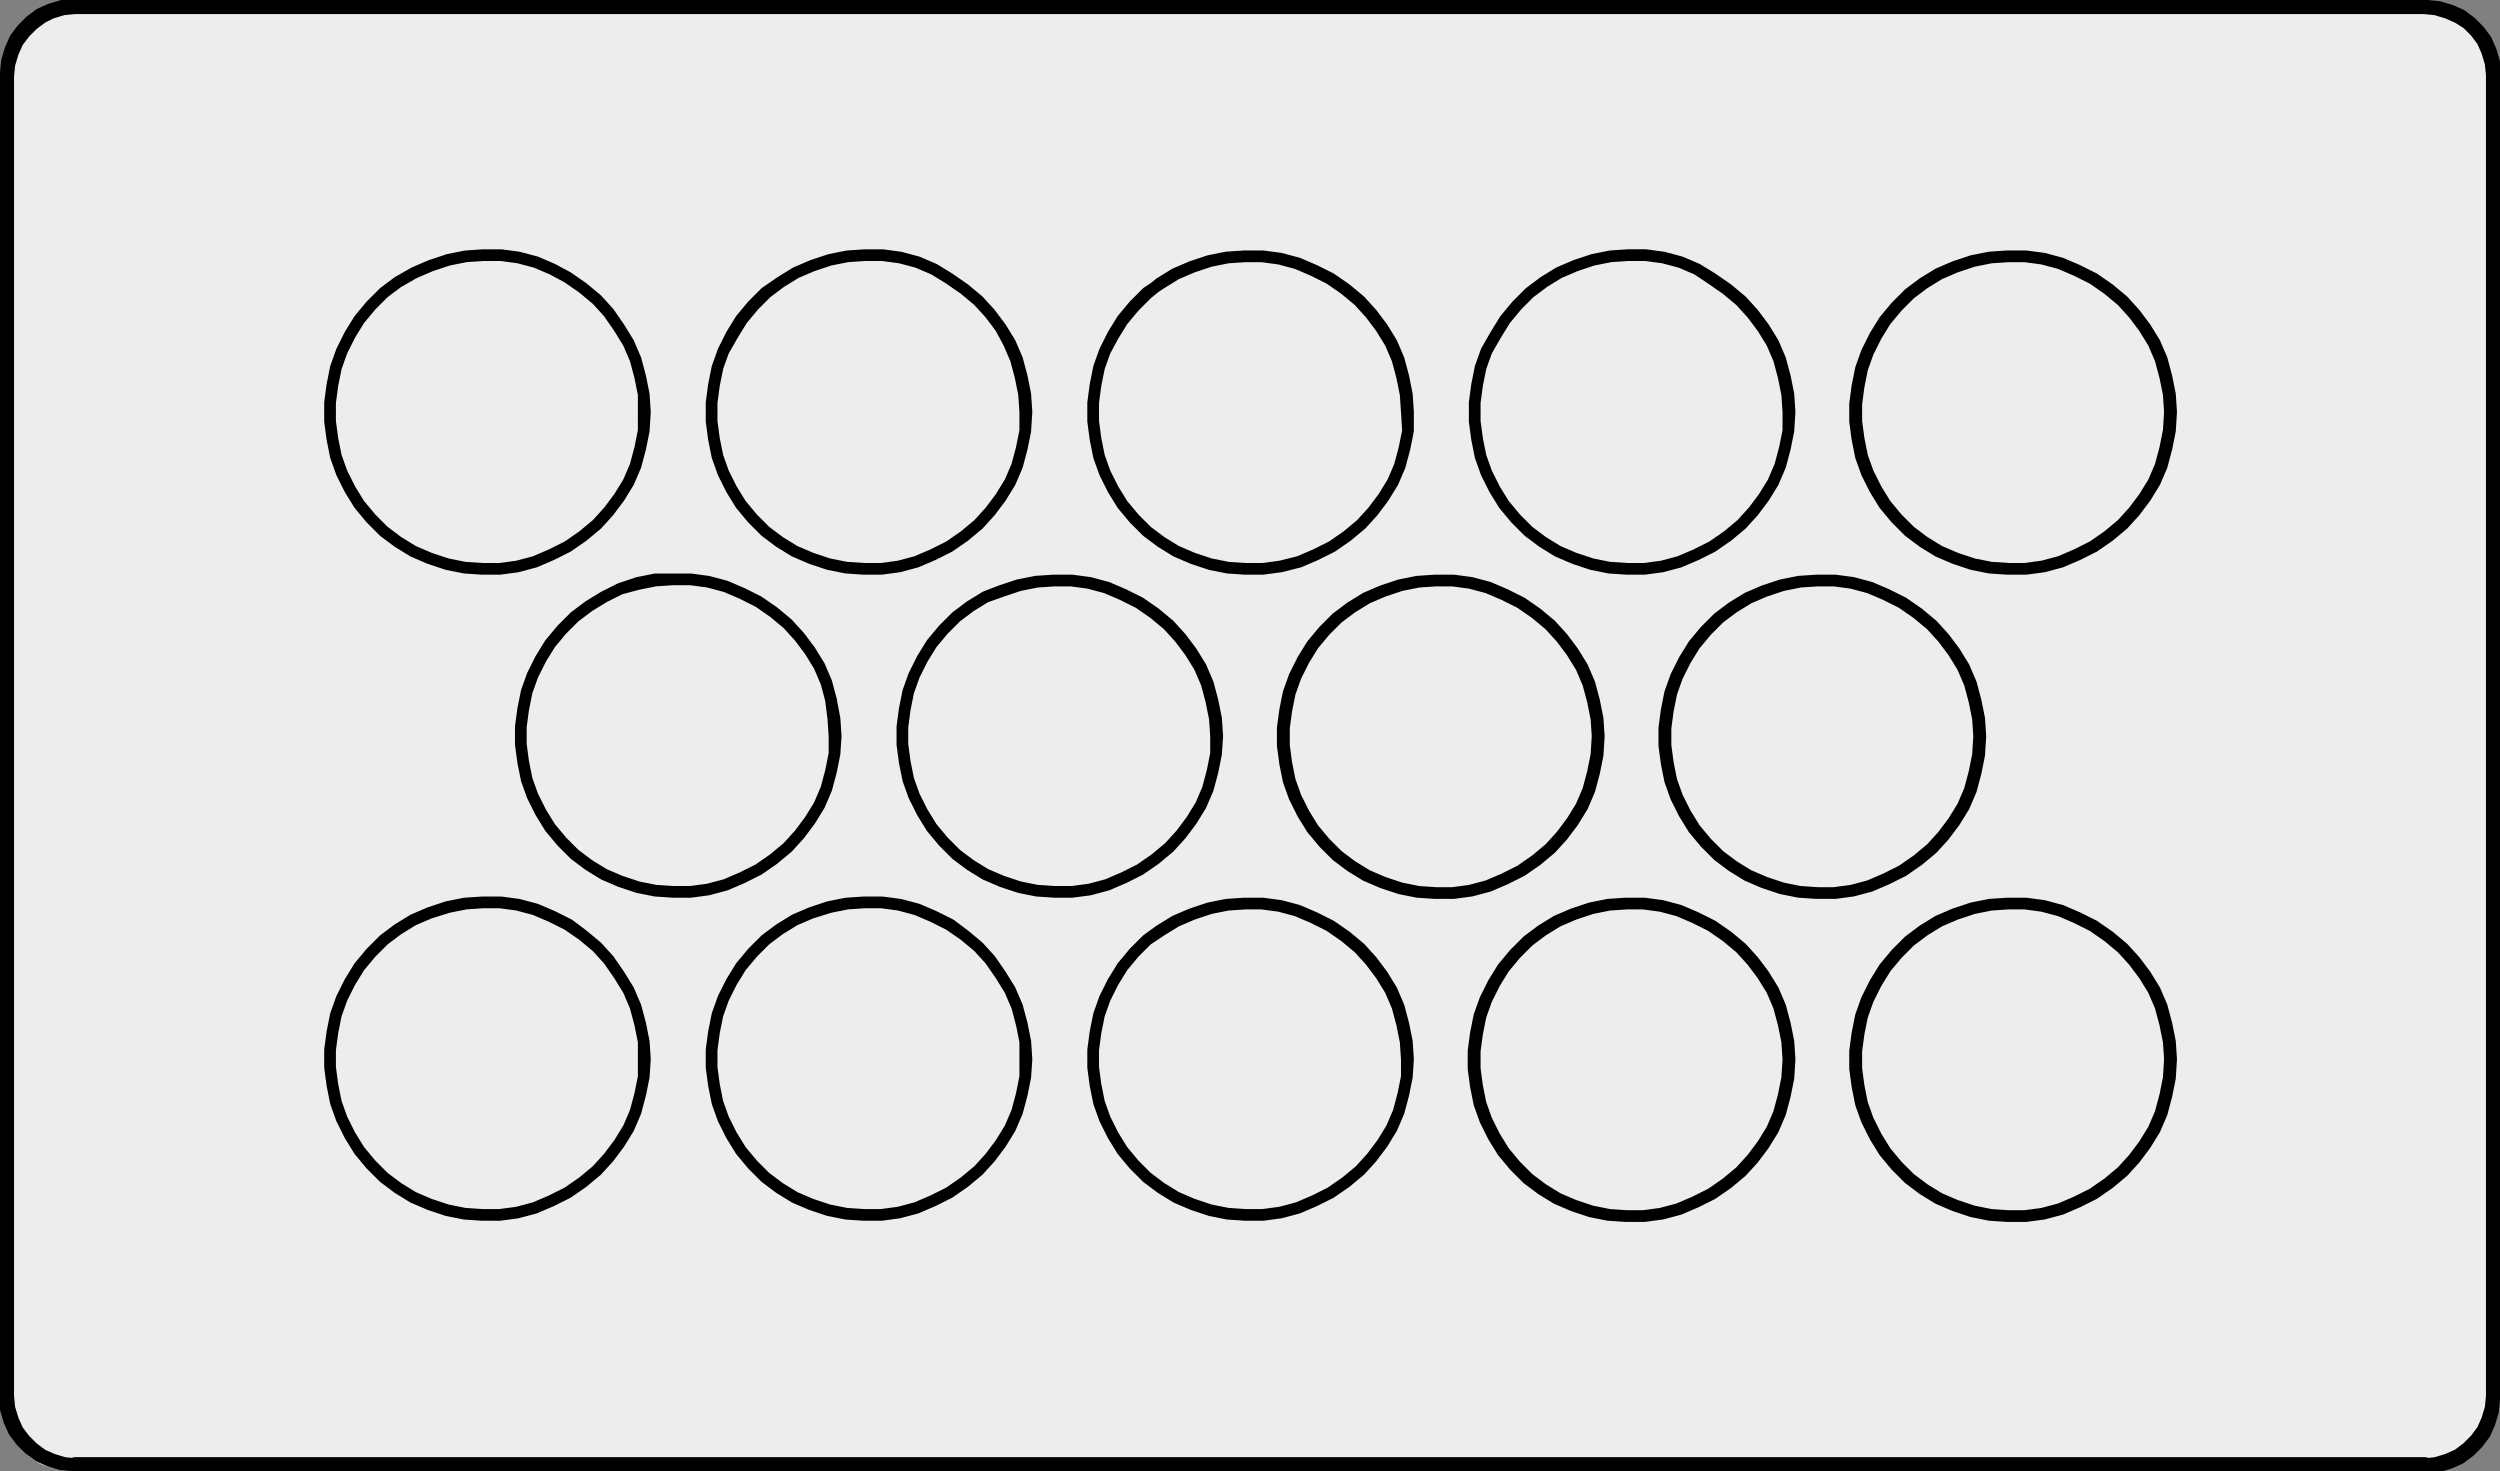 <?xml version="1.0" encoding="utf-8"?>
<!-- Generator: Adobe Illustrator 25.0.1, SVG Export Plug-In . SVG Version: 6.00 Build 0)  -->
<svg version="1.1" id="Ebene_1" xmlns="http://www.w3.org/2000/svg" xmlns:xlink="http://www.w3.org/1999/xlink" x="0px" y="0px"
	 viewBox="0 0 213.6 125.7" style="enable-background:new 0 0 213.6 125.7;" xml:space="preserve">
<rect x="0" y="0" width="213.6" height="125.7" fill="#808080" stroke="none"/>
<style type="text/css">
	.st0{fill:#EDEDED;}
	.st1{fill:none;stroke:#000000;stroke-linecap:round;stroke-linejoin:round;stroke-miterlimit:10;}
</style>
<g>
	<path class="st0" d="M213,119.7c0,3.1-2,5.7-4.4,5.7H4.9c-2.4,0-4.4-2.6-4.4-5.7V6.1c0-3.1,2-5.7,4.4-5.7h203.7
		c2.4,0,4.4,2.6,4.4,5.7L213,119.7L213,119.7z"/>
</g>
<path class="st1" d="M207.4,0.5H6.2 M6.2,125.2h201.3 M0.5,6.2v113.4 M213.1,119.6V6.2 M207.4,0.5l1,0.1l1,0.3l0.9,0.4l0.8,0.6
	l0.7,0.7l0.6,0.8l0.4,0.9l0.3,1l0.1,1 M207.2,0.7l0.2-0.2 M213.1,6.2l-0.2,0.2 M6.2,125.2l-1-0.1l-1-0.3l-0.9-0.4l-0.8-0.6l-0.7-0.7
	l-0.6-0.8l-0.4-0.9l-0.3-1l-0.1-1 M6.4,125l-0.2,0.2 M0.5,119.6l0.2-0.2 M6.2,0.5l0.2,0.2 M0.5,6.2l0.1-1l0.3-1l0.4-0.9l0.6-0.8
	l0.7-0.7l0.8-0.6l0.9-0.4l1-0.3l1-0.1 M0.7,6.4L0.5,6.2 M207.4,125.2l-0.2-0.2 M213.1,119.6l-0.1,1l-0.3,1l-0.4,0.9l-0.6,0.8
	l-0.7,0.7l-0.8,0.6l-0.9,0.4l-1,0.3l-1,0.1 M212.9,119.3l0.2,0.2 M55,90.5L55,89l-0.3-1.5L54.3,86l-0.6-1.4l-0.8-1.3L52,82l-1-1.1
	l-1.2-1L48.5,79l-1.4-0.7l-1.4-0.6l-1.5-0.4l-1.5-0.2l-1.5,0l-1.5,0.1l-1.5,0.3L36.7,78l-1.4,0.6L34,79.4l-1.2,0.9l-1.1,1.1l-1,1.2
	l-0.8,1.3l-0.7,1.4l-0.5,1.4l-0.3,1.5l-0.2,1.5v1.5l0.2,1.5l0.3,1.5l0.5,1.4l0.7,1.4l0.8,1.3l1,1.2l1.1,1.1l1.2,0.9l1.3,0.8l1.4,0.6
	l1.5,0.5l1.5,0.3l1.5,0.1l1.5,0l1.5-0.2l1.5-0.4l1.4-0.6l1.4-0.7l1.3-0.9l1.2-1l1-1.1l0.9-1.2l0.8-1.3l0.6-1.4l0.4-1.5L55,92
	L55,90.5 M136.5,62.9l-0.1-1.5l-0.3-1.5l-0.4-1.5l-0.6-1.4l-0.8-1.3l-0.9-1.2l-1-1.1l-1.2-1l-1.3-0.9l-1.4-0.7l-1.4-0.6l-1.5-0.4
	l-1.5-0.2l-1.5,0l-1.5,0.1l-1.5,0.3l-1.5,0.5l-1.4,0.6l-1.3,0.8l-1.2,0.9l-1.1,1.1l-1,1.2l-0.8,1.3l-0.7,1.4l-0.5,1.4l-0.3,1.5
	l-0.2,1.5v1.5l0.2,1.5l0.3,1.5l0.5,1.4l0.7,1.4l0.8,1.3l1,1.2l1.1,1.1l1.2,0.9l1.3,0.8l1.4,0.6l1.5,0.5l1.5,0.3l1.5,0.1l1.5,0
	l1.5-0.2l1.5-0.4l1.4-0.6l1.4-0.7l1.3-0.9l1.2-1l1-1.1l0.9-1.2l0.8-1.3l0.6-1.4l0.4-1.5l0.3-1.5L136.5,62.9 M207.2,125H6.4
	 M185.4,35.2l-0.1-1.5l-0.3-1.5l-0.4-1.5l-0.6-1.4l-0.8-1.3l-0.9-1.2l-1-1.1l-1.2-1l-1.3-0.9l-1.4-0.7l-1.4-0.6l-1.5-0.4l-1.5-0.2
	l-1.5,0l-1.5,0.1l-1.5,0.3l-1.5,0.5l-1.4,0.6l-1.3,0.8l-1.2,0.9l-1.1,1.1l-1,1.2l-0.8,1.3l-0.7,1.4l-0.5,1.4l-0.3,1.5l-0.2,1.5V36
	l0.2,1.5l0.3,1.5l0.5,1.4l0.7,1.4l0.8,1.3l1,1.2l1.1,1.1l1.2,0.9l1.3,0.8l1.4,0.6l1.5,0.5l1.5,0.3l1.5,0.1l1.5,0l1.5-0.2l1.5-0.4
	l1.4-0.6l1.4-0.7l1.3-0.9l1.2-1l1-1.1l0.9-1.2l0.8-1.3l0.6-1.4l0.4-1.5l0.3-1.5L185.4,35.2 M0.7,119.3l0.1,1l0.3,1l0.4,0.9l0.6,0.8
	l0.7,0.7l0.8,0.6l0.9,0.4l1,0.3l1,0.1 M71.3,62.9l-0.1-1.5L71,59.8l-0.4-1.5L70,56.9l-0.8-1.3l-0.9-1.2l-1-1.1l-1.2-1l-1.3-0.9
	l-1.4-0.7l-1.4-0.6l-1.5-0.4l-1.5-0.2l-1.5,0L56,49.6l-1.5,0.3L53,50.3L51.6,51l-1.3,0.8l-1.2,0.9L48,53.8L47,55l-0.8,1.3l-0.7,1.4
	L45,59.1l-0.3,1.5l-0.2,1.5v1.5l0.2,1.5l0.3,1.5l0.5,1.4l0.7,1.4l0.8,1.3l1,1.2l1.1,1.1l1.2,0.9l1.3,0.8l1.4,0.6l1.5,0.5l1.5,0.3
	l1.5,0.1l1.5,0l1.5-0.2l1.5-0.4l1.4-0.6l1.4-0.7l1.3-0.9l1.2-1l1-1.1l0.9-1.2l0.8-1.3l0.6-1.4l0.4-1.5l0.3-1.5L71.3,62.9 M6.4,0.7
	h200.8 M169.1,62.9l-0.1-1.5l-0.3-1.5l-0.4-1.5l-0.6-1.4l-0.8-1.3l-0.9-1.2l-1-1.1l-1.2-1l-1.3-0.9l-1.4-0.7l-1.4-0.6l-1.5-0.4
	l-1.5-0.2l-1.5,0l-1.5,0.1l-1.5,0.3l-1.5,0.5l-1.4,0.6l-1.3,0.8l-1.2,0.9l-1.1,1.1l-1,1.2l-0.8,1.3l-0.7,1.4l-0.5,1.4l-0.3,1.5
	l-0.2,1.5v1.5l0.2,1.5l0.3,1.5l0.5,1.4l0.7,1.4l0.8,1.3l1,1.2l1.1,1.1l1.2,0.9l1.3,0.8l1.4,0.6l1.5,0.5l1.5,0.3l1.5,0.1l1.5,0
	l1.5-0.2l1.5-0.4l1.4-0.6l1.4-0.7l1.3-0.9l1.2-1l1-1.1l0.9-1.2l0.8-1.3l0.6-1.4l0.4-1.5l0.3-1.5L169.1,62.9 M120.2,90.5l-0.1-1.5
	l-0.3-1.5l-0.4-1.5l-0.6-1.4l-0.8-1.3l-0.9-1.2l-1-1.1l-1.2-1l-1.3-0.9l-1.4-0.7l-1.4-0.6l-1.5-0.4l-1.5-0.2l-1.5,0l-1.5,0.1
	l-1.5,0.3l-1.5,0.5l-1.4,0.6l-1.3,0.8L98,80.3l-1.1,1.1l-1,1.2l-0.8,1.3l-0.7,1.4l-0.5,1.4l-0.3,1.5l-0.2,1.5v1.5l0.2,1.5l0.3,1.5
	l0.5,1.4l0.7,1.4l0.8,1.3l1,1.2l1.1,1.1l1.2,0.9l1.3,0.8l1.4,0.6l1.5,0.5l1.5,0.3l1.5,0.1l1.5,0l1.5-0.2l1.5-0.4l1.4-0.6l1.4-0.7
	l1.3-0.9l1.2-1l1-1.1l0.9-1.2l0.8-1.3l0.6-1.4l0.4-1.5l0.3-1.5L120.2,90.5 M55,35.2L55,33.7l-0.3-1.5l-0.4-1.5l-0.6-1.4L52.9,28
	L52,26.7l-1-1.1l-1.2-1l-1.3-0.9L47.2,23l-1.4-0.6L44.3,22l-1.5-0.2l-1.5,0l-1.5,0.1l-1.5,0.3l-1.5,0.5l-1.4,0.6L34,24.1l-1.2,0.9
	l-1.1,1.1l-1,1.2l-0.8,1.3L29.2,30l-0.5,1.4l-0.3,1.5l-0.2,1.5V36l0.2,1.5l0.3,1.5l0.5,1.4l0.7,1.4l0.8,1.3l1,1.2l1.1,1.1l1.2,0.9
	l1.3,0.8l1.4,0.6l1.5,0.5l1.5,0.3l1.5,0.1l1.5,0l1.5-0.2l1.5-0.4l1.4-0.6l1.4-0.7l1.3-0.9l1.2-1l1-1.1l0.9-1.2l0.8-1.3l0.6-1.4
	l0.4-1.5l0.3-1.5L55,35.2 M152.8,90.5l-0.1-1.5l-0.3-1.5l-0.4-1.5l-0.6-1.4l-0.8-1.3l-0.9-1.2l-1-1.1l-1.2-1l-1.3-0.9l-1.4-0.7
	l-1.4-0.6l-1.5-0.4l-1.5-0.2l-1.5,0l-1.5,0.1l-1.5,0.3l-1.5,0.5l-1.4,0.6l-1.3,0.8l-1.2,0.9l-1.1,1.1l-1,1.2l-0.8,1.3l-0.7,1.4
	l-0.5,1.4l-0.3,1.5l-0.2,1.5v1.5l0.2,1.5l0.3,1.5l0.5,1.4l0.7,1.4l0.8,1.3l1,1.2l1.1,1.1l1.2,0.9l1.3,0.8l1.4,0.6l1.5,0.5l1.5,0.3
	l1.5,0.1l1.5,0l1.5-0.2l1.5-0.4l1.4-0.6l1.4-0.7l1.3-0.9l1.2-1l1-1.1l0.9-1.2l0.8-1.3l0.6-1.4l0.4-1.5l0.3-1.5L152.8,90.5
	 M103.9,62.9l-0.1-1.5l-0.3-1.5l-0.4-1.5l-0.6-1.4l-0.8-1.3l-0.9-1.2l-1-1.1l-1.2-1l-1.3-0.9l-1.4-0.7l-1.4-0.6l-1.5-0.4l-1.5-0.2
	l-1.5,0l-1.5,0.1l-1.5,0.3l-1.5,0.5L84.2,51l-1.3,0.8l-1.2,0.9l-1.1,1.1l-1,1.2l-0.8,1.3l-0.7,1.4l-0.5,1.4l-0.3,1.5l-0.2,1.5v1.5
	l0.2,1.5l0.3,1.5l0.5,1.4l0.7,1.4l0.8,1.3l1,1.2l1.1,1.1l1.2,0.9l1.3,0.8l1.4,0.6l1.5,0.5l1.5,0.3l1.5,0.1l1.5,0l1.5-0.2l1.5-0.4
	l1.4-0.6l1.4-0.7l1.3-0.9l1.2-1l1-1.1l0.9-1.2l0.8-1.3l0.6-1.4l0.4-1.5l0.3-1.5L103.9,62.9 M120.2,35.2l-0.1-1.5l-0.3-1.5l-0.4-1.5
	l-0.6-1.4l-0.8-1.3l-0.9-1.2l-1-1.1l-1.2-1l-1.3-0.9l-1.4-0.7l-1.4-0.6l-1.5-0.4l-1.5-0.2l-1.5,0l-1.5,0.1l-1.5,0.3l-1.5,0.5
	l-1.4,0.6l-1.3,0.8L98,25.1l-1.1,1.1l-1,1.2l-0.8,1.3L94.4,30l-0.5,1.4l-0.3,1.5l-0.2,1.5V36l0.2,1.5l0.3,1.5l0.5,1.4l0.7,1.4
	l0.8,1.3l1,1.2l1.1,1.1l1.2,0.9l1.3,0.8l1.4,0.6l1.5,0.5l1.5,0.3l1.5,0.1l1.5,0l1.5-0.2L111,48l1.4-0.6l1.4-0.7l1.3-0.9l1.2-1l1-1.1
	l0.9-1.2l0.8-1.3l0.6-1.4l0.4-1.5l0.3-1.5L120.2,35.2 M185.4,90.5l-0.1-1.5l-0.3-1.5l-0.4-1.5l-0.6-1.4l-0.8-1.3l-0.9-1.2l-1-1.1
	l-1.2-1l-1.3-0.9l-1.4-0.7l-1.4-0.6l-1.5-0.4l-1.5-0.2l-1.5,0l-1.5,0.1l-1.5,0.3l-1.5,0.5l-1.4,0.6l-1.3,0.8l-1.2,0.9l-1.1,1.1
	l-1,1.2l-0.8,1.3l-0.7,1.4l-0.5,1.4l-0.3,1.5l-0.2,1.5v1.5l0.2,1.5l0.3,1.5l0.5,1.4l0.7,1.4l0.8,1.3l1,1.2l1.1,1.1l1.2,0.9l1.3,0.8
	l1.4,0.6l1.5,0.5l1.5,0.3l1.5,0.1l1.5,0l1.5-0.2l1.5-0.4l1.4-0.6l1.4-0.7l1.3-0.9l1.2-1l1-1.1l0.9-1.2l0.8-1.3l0.6-1.4l0.4-1.5
	l0.3-1.5L185.4,90.5 M87.6,90.5L87.6,89l-0.3-1.5L86.9,86l-0.6-1.4l-0.8-1.3L84.6,82l-1-1.1l-1.2-1L81.1,79l-1.4-0.7l-1.4-0.6
	l-1.5-0.4l-1.5-0.2l-1.5,0l-1.5,0.1l-1.5,0.3L69.3,78l-1.4,0.6l-1.3,0.8l-1.2,0.9l-1.1,1.1l-1,1.2l-0.8,1.3l-0.7,1.4l-0.5,1.4
	L61,88.2l-0.2,1.5v1.5l0.2,1.5l0.3,1.5l0.5,1.4l0.7,1.4l0.8,1.3l1,1.2l1.1,1.1l1.2,0.9l1.3,0.8l1.4,0.6l1.5,0.5l1.5,0.3l1.5,0.1
	l1.5,0l1.5-0.2l1.5-0.4l1.4-0.6l1.4-0.7l1.3-0.9l1.2-1l1-1.1l0.9-1.2l0.8-1.3l0.6-1.4l0.4-1.5l0.3-1.5L87.6,90.5 M212.9,6.4l-0.1-1
	l-0.3-1l-0.4-0.9l-0.6-0.8l-0.7-0.7L210,1.5l-0.9-0.4l-1-0.3l-1-0.1 M152.8,35.2l-0.1-1.5l-0.3-1.5l-0.4-1.5l-0.6-1.4l-0.8-1.3
	l-0.9-1.2l-1-1.1l-1.2-1l-1.3-0.9L145,23l-1.4-0.6l-1.5-0.4l-1.5-0.2l-1.5,0l-1.5,0.1l-1.5,0.3l-1.5,0.5l-1.4,0.6l-1.3,0.8l-1.2,0.9
	l-1.1,1.1l-1,1.2l-0.8,1.3L127,30l-0.5,1.4l-0.3,1.5l-0.2,1.5V36l0.2,1.5l0.3,1.5l0.5,1.4l0.7,1.4l0.8,1.3l1,1.2l1.1,1.1l1.2,0.9
	l1.3,0.8l1.4,0.6l1.5,0.5l1.5,0.3l1.5,0.1l1.5,0l1.5-0.2l1.5-0.4l1.4-0.6l1.4-0.7l1.3-0.9l1.2-1l1-1.1l0.9-1.2l0.8-1.3l0.6-1.4
	l0.4-1.5l0.3-1.5L152.8,35.2 M87.6,35.2l-0.1-1.5l-0.3-1.5l-0.4-1.5l-0.6-1.4L85.5,28l-0.9-1.2l-1-1.1l-1.2-1l-1.3-0.9L79.8,23
	l-1.4-0.6L76.9,22l-1.5-0.2l-1.5,0l-1.5,0.1l-1.5,0.3l-1.5,0.5l-1.4,0.6l-1.3,0.8l-1.2,0.9l-1.1,1.1l-1,1.2l-0.8,1.3L61.8,30
	l-0.5,1.4L61,32.9l-0.2,1.5V36l0.2,1.5l0.3,1.5l0.5,1.4l0.7,1.4l0.8,1.3l1,1.2l1.1,1.1l1.2,0.9l1.3,0.8l1.4,0.6l1.5,0.5l1.5,0.3
	l1.5,0.1l1.5,0l1.5-0.2l1.5-0.4l1.4-0.6l1.4-0.7l1.3-0.9l1.2-1l1-1.1l0.9-1.2l0.8-1.3l0.6-1.4l0.4-1.5l0.3-1.5L87.6,35.2 M6.4,0.7
	l-1,0.1l-1,0.3L3.6,1.5L2.8,2.1L2.1,2.8L1.5,3.6L1.1,4.5l-0.3,1l-0.1,1 M0.7,119.3V6.4 M212.9,6.4v112.9 M212.9,119.3l-0.1,1l-0.3,1
	l-0.4,0.9l-0.6,0.8l-0.7,0.7l-0.8,0.6l-0.9,0.4l-1,0.3l-1,0.1 M55.1,90.5L55,89l-0.3-1.5L54.3,86l-0.6-1.4l-0.8-1.3L52,82l-1-1.1
	l-1.2-1L48.6,79l-1.4-0.7l-1.4-0.6l-1.5-0.4l-1.5-0.2l-1.5,0l-1.5,0.1l-1.5,0.3L36.7,78l-1.4,0.6L34,79.4l-1.2,0.9l-1.1,1.1l-1,1.2
	l-0.8,1.3l-0.7,1.4l-0.5,1.4l-0.3,1.5l-0.2,1.5v1.5l0.2,1.5l0.3,1.5l0.5,1.4l0.7,1.4l0.8,1.3l1,1.2l1.1,1.1l1.2,0.9l1.3,0.8l1.4,0.6
	l1.5,0.5l1.5,0.3l1.5,0.1l1.5,0l1.5-0.2l1.5-0.4l1.4-0.6l1.4-0.7l1.3-0.9l1.2-1l1-1.1l0.9-1.2l0.8-1.3l0.6-1.4l0.4-1.5L55,92
	L55.1,90.5 M87.7,90.5L87.6,89l-0.3-1.5L86.9,86l-0.6-1.4l-0.8-1.3L84.6,82l-1-1.1l-1.2-1L81.2,79l-1.4-0.7l-1.4-0.6l-1.5-0.4
	l-1.5-0.2l-1.5,0l-1.5,0.1l-1.5,0.3L69.3,78l-1.4,0.6l-1.3,0.8l-1.2,0.9l-1.1,1.1l-1,1.2l-0.8,1.3l-0.7,1.4l-0.5,1.4l-0.3,1.5
	l-0.2,1.5v1.5l0.2,1.5l0.3,1.5l0.5,1.4l0.7,1.4l0.8,1.3l1,1.2l1.1,1.1l1.2,0.9l1.3,0.8l1.4,0.6l1.5,0.5l1.5,0.3l1.5,0.1l1.5,0
	l1.5-0.2l1.5-0.4l1.4-0.6l1.4-0.7l1.3-0.9l1.2-1l1-1.1l0.9-1.2l0.8-1.3l0.6-1.4l0.4-1.5l0.3-1.5L87.7,90.5 M120.3,90.5l-0.1-1.5
	l-0.3-1.5l-0.4-1.5l-0.6-1.4l-0.8-1.3l-0.9-1.2l-1-1.1l-1.2-1l-1.3-0.9l-1.4-0.7l-1.4-0.6l-1.5-0.4l-1.5-0.2l-1.5,0l-1.5,0.1
	l-1.5,0.3l-1.5,0.5l-1.4,0.6l-1.3,0.8L98,80.3l-1.1,1.1l-1,1.2l-0.8,1.3l-0.7,1.4l-0.5,1.4l-0.3,1.5l-0.2,1.5v1.5l0.2,1.5l0.3,1.5
	l0.5,1.4l0.7,1.4l0.8,1.3l1,1.2l1.1,1.1l1.2,0.9l1.3,0.8l1.4,0.6l1.5,0.5l1.5,0.3l1.5,0.1l1.5,0l1.5-0.2l1.5-0.4l1.4-0.6l1.4-0.7
	l1.3-0.9l1.2-1l1-1.1l0.9-1.2l0.8-1.3l0.6-1.4l0.4-1.5l0.3-1.5L120.3,90.5 M152.9,90.5l-0.1-1.5l-0.3-1.5l-0.4-1.5l-0.6-1.4
	l-0.8-1.3l-0.9-1.2l-1-1.1l-1.2-1l-1.3-0.9l-1.4-0.7l-1.4-0.6l-1.5-0.4l-1.5-0.2l-1.5,0l-1.5,0.1l-1.5,0.3l-1.5,0.5l-1.4,0.6
	l-1.3,0.8l-1.2,0.9l-1.1,1.1l-1,1.2l-0.8,1.3l-0.7,1.4l-0.5,1.4l-0.3,1.5l-0.2,1.5v1.5l0.2,1.5l0.3,1.5l0.5,1.4l0.7,1.4l0.8,1.3
	l1,1.2l1.1,1.1l1.2,0.9l1.3,0.8l1.4,0.6l1.5,0.5l1.5,0.3l1.5,0.1l1.5,0l1.5-0.2l1.5-0.4l1.4-0.6l1.4-0.7l1.3-0.9l1.2-1l1-1.1
	l0.9-1.2l0.8-1.3l0.6-1.4l0.4-1.5l0.3-1.5L152.9,90.5 M185.5,90.5l-0.1-1.5l-0.3-1.5l-0.4-1.5l-0.6-1.4l-0.8-1.3l-0.9-1.2l-1-1.1
	l-1.2-1l-1.3-0.9l-1.4-0.7l-1.4-0.6l-1.5-0.4l-1.5-0.2l-1.5,0l-1.5,0.1l-1.5,0.3l-1.5,0.5l-1.4,0.6l-1.3,0.8l-1.2,0.9l-1.1,1.1
	l-1,1.2l-0.8,1.3l-0.7,1.4l-0.5,1.4l-0.3,1.5l-0.2,1.5v1.5l0.2,1.5l0.3,1.5l0.5,1.4l0.7,1.4l0.8,1.3l1,1.2l1.1,1.1l1.2,0.9l1.3,0.8
	l1.4,0.6l1.5,0.5l1.5,0.3l1.5,0.1l1.5,0l1.5-0.2l1.5-0.4l1.4-0.6l1.4-0.7l1.3-0.9l1.2-1l1-1.1l0.9-1.2l0.8-1.3l0.6-1.4l0.4-1.5
	l0.3-1.5L185.5,90.5 M169.2,62.9l-0.1-1.5l-0.3-1.5l-0.4-1.5l-0.6-1.4l-0.8-1.3l-0.9-1.2l-1-1.1l-1.2-1l-1.3-0.9l-1.4-0.7l-1.4-0.6
	l-1.5-0.4l-1.5-0.2l-1.5,0l-1.5,0.1l-1.5,0.3l-1.5,0.5l-1.4,0.6l-1.3,0.8l-1.2,0.9l-1.1,1.1l-1,1.2l-0.8,1.3l-0.7,1.4l-0.5,1.4
	l-0.3,1.5l-0.2,1.5v1.5l0.2,1.5l0.3,1.5l0.5,1.4l0.7,1.4l0.8,1.3l1,1.2l1.1,1.1l1.2,0.9l1.3,0.8l1.4,0.6l1.5,0.5l1.5,0.3l1.5,0.1
	l1.5,0l1.5-0.2l1.5-0.4l1.4-0.6l1.4-0.7l1.3-0.9l1.2-1l1-1.1l0.9-1.2l0.8-1.3l0.6-1.4l0.4-1.5l0.3-1.5L169.2,62.9 M136.6,62.9
	l-0.1-1.5l-0.3-1.5l-0.4-1.5l-0.6-1.4l-0.8-1.3l-0.9-1.2l-1-1.1l-1.2-1l-1.3-0.9l-1.4-0.7l-1.4-0.6l-1.5-0.4l-1.5-0.2l-1.5,0
	l-1.5,0.1l-1.5,0.3l-1.5,0.5l-1.4,0.6l-1.3,0.8l-1.2,0.9l-1.1,1.1l-1,1.2l-0.8,1.3l-0.7,1.4l-0.5,1.4l-0.3,1.5l-0.2,1.5v1.5l0.2,1.5
	l0.3,1.5l0.5,1.4l0.7,1.4l0.8,1.3l1,1.2l1.1,1.1l1.2,0.9l1.3,0.8l1.4,0.6l1.5,0.5l1.5,0.3l1.5,0.1l1.5,0l1.5-0.2l1.5-0.4l1.4-0.6
	l1.4-0.7l1.3-0.9l1.2-1l1-1.1l0.9-1.2l0.8-1.3l0.6-1.4l0.4-1.5l0.3-1.5L136.6,62.9 M104,62.9l-0.1-1.5l-0.3-1.5l-0.4-1.5l-0.6-1.4
	l-0.8-1.3l-0.9-1.2l-1-1.1l-1.2-1l-1.3-0.9l-1.4-0.7l-1.4-0.6l-1.5-0.4l-1.5-0.2l-1.5,0l-1.5,0.1l-1.5,0.3l-1.5,0.5L84.2,51
	l-1.3,0.8l-1.2,0.9l-1.1,1.1l-1,1.2l-0.8,1.3l-0.7,1.4l-0.5,1.4l-0.3,1.5l-0.2,1.5v1.5l0.2,1.5l0.3,1.5l0.5,1.4l0.7,1.4l0.8,1.3
	l1,1.2l1.1,1.1l1.2,0.9l1.3,0.8l1.4,0.6l1.5,0.5l1.5,0.3l1.5,0.1l1.5,0l1.5-0.2l1.5-0.4l1.4-0.6l1.4-0.7l1.3-0.9l1.2-1l1-1.1
	l0.9-1.2l0.8-1.3l0.6-1.4l0.4-1.5l0.3-1.5L104,62.9 M71.4,62.9l-0.1-1.5L71,59.8l-0.4-1.5L70,56.9l-0.8-1.3l-0.9-1.2l-1-1.1l-1.2-1
	l-1.3-0.9l-1.4-0.7l-1.4-0.6l-1.5-0.4l-1.5-0.2l-1.5,0L56,49.5l-1.5,0.3L53,50.3L51.6,51l-1.3,0.8l-1.2,0.9L48,53.8l-1,1.2l-0.8,1.3
	l-0.7,1.4L45,59.1l-0.3,1.5l-0.2,1.5v1.5l0.2,1.5l0.3,1.5l0.5,1.4l0.7,1.4l0.8,1.3l1,1.2l1.1,1.1l1.2,0.9l1.3,0.8l1.4,0.6l1.5,0.5
	l1.5,0.3l1.5,0.1l1.5,0l1.5-0.2l1.5-0.4l1.4-0.6l1.4-0.7l1.3-0.9l1.2-1l1-1.1l0.9-1.2l0.8-1.3l0.6-1.4l0.4-1.5l0.3-1.5L71.4,62.9
	 M185.5,35.2l-0.1-1.5l-0.3-1.5l-0.4-1.5l-0.6-1.4l-0.8-1.3l-0.9-1.2l-1-1.1l-1.2-1l-1.3-0.9l-1.4-0.7l-1.4-0.6l-1.5-0.4l-1.5-0.2
	l-1.5,0l-1.5,0.1l-1.5,0.3l-1.5,0.5l-1.4,0.6l-1.3,0.8l-1.2,0.9l-1.1,1.1l-1,1.2l-0.8,1.3l-0.7,1.4l-0.5,1.4l-0.3,1.5l-0.2,1.5V36
	l0.2,1.5l0.3,1.5l0.5,1.4l0.7,1.4l0.8,1.3l1,1.2l1.1,1.1l1.2,0.9l1.3,0.8l1.4,0.6l1.5,0.5l1.5,0.3l1.5,0.1l1.5,0l1.5-0.2l1.5-0.4
	l1.4-0.6l1.4-0.7l1.3-0.9l1.2-1l1-1.1l0.9-1.2l0.8-1.3l0.6-1.4l0.4-1.5l0.3-1.5L185.5,35.2 M152.9,35.2l-0.1-1.5l-0.3-1.5l-0.4-1.5
	l-0.6-1.4l-0.8-1.3l-0.9-1.2l-1-1.1l-1.2-1l-1.3-0.9L145,23l-1.4-0.6l-1.5-0.4l-1.5-0.2l-1.5,0l-1.5,0.1l-1.5,0.3l-1.5,0.5l-1.4,0.6
	l-1.3,0.8l-1.2,0.9l-1.1,1.1l-1,1.2l-0.8,1.3L127,30l-0.5,1.4l-0.3,1.5l-0.2,1.5V36l0.2,1.5l0.3,1.5l0.5,1.4l0.7,1.4l0.8,1.3l1,1.2
	l1.1,1.1l1.2,0.9l1.3,0.8l1.4,0.6l1.5,0.5l1.5,0.3l1.5,0.1l1.5,0l1.5-0.2l1.5-0.4l1.4-0.6l1.4-0.7l1.3-0.9l1.2-1l1-1.1l0.9-1.2
	l0.8-1.3l0.6-1.4l0.4-1.5l0.3-1.5L152.9,35.2 M120.3,35.2l-0.1-1.5l-0.3-1.5l-0.4-1.5l-0.6-1.4l-0.8-1.3l-0.9-1.2l-1-1.1l-1.2-1
	l-1.3-0.9l-1.4-0.7l-1.4-0.6l-1.5-0.4l-1.5-0.2l-1.5,0l-1.5,0.1l-1.5,0.3l-1.5,0.5l-1.4,0.6l-1.3,0.8L98,25l-1.1,1.1l-1,1.2
	l-0.8,1.3L94.4,30l-0.5,1.4l-0.3,1.5l-0.2,1.5V36l0.2,1.5l0.3,1.5l0.5,1.4l0.7,1.4l0.8,1.3l1,1.2l1.1,1.1l1.2,0.9l1.3,0.8l1.4,0.6
	l1.5,0.5l1.5,0.3l1.5,0.1l1.5,0l1.5-0.2L111,48l1.4-0.6l1.4-0.7l1.3-0.9l1.2-1l1-1.1l0.9-1.2l0.8-1.3l0.6-1.4l0.4-1.5l0.3-1.5
	L120.3,35.2 M87.7,35.2l-0.1-1.5l-0.3-1.5l-0.4-1.5l-0.6-1.4l-0.8-1.3l-0.9-1.2l-1-1.1l-1.2-1l-1.3-0.9L79.8,23l-1.4-0.6L76.9,22
	l-1.5-0.2l-1.5,0l-1.5,0.1l-1.5,0.3l-1.5,0.5l-1.4,0.6l-1.3,0.8L65.4,25l-1.1,1.1l-1,1.2l-0.8,1.3L61.8,30l-0.5,1.4l-0.3,1.5
	l-0.2,1.5V36l0.2,1.5l0.3,1.5l0.5,1.4l0.7,1.4l0.8,1.3l1,1.2l1.1,1.1l1.2,0.9l1.3,0.8l1.4,0.6l1.5,0.5l1.5,0.3l1.5,0.1l1.5,0
	l1.5-0.2l1.5-0.4l1.4-0.6l1.4-0.7l1.3-0.9l1.2-1l1-1.1l0.9-1.2l0.8-1.3l0.6-1.4l0.4-1.5l0.3-1.5L87.7,35.2 M55.1,35.2L55,33.7
	l-0.3-1.5l-0.4-1.5l-0.6-1.4l-0.8-1.3L52,26.7l-1-1.1l-1.2-1l-1.3-0.9L47.2,23l-1.4-0.6L44.3,22l-1.5-0.2l-1.5,0l-1.5,0.1l-1.5,0.3
	l-1.5,0.5l-1.4,0.6L34,24.1L32.8,25l-1.1,1.1l-1,1.2l-0.8,1.3L29.2,30l-0.5,1.4l-0.3,1.5l-0.2,1.5V36l0.2,1.5l0.3,1.5l0.5,1.4
	l0.7,1.4l0.8,1.3l1,1.2l1.1,1.1l1.2,0.9l1.3,0.8l1.4,0.6l1.5,0.5l1.5,0.3l1.5,0.1l1.5,0l1.5-0.2l1.5-0.4l1.4-0.6l1.4-0.7l1.3-0.9
	l1.2-1l1-1.1l0.9-1.2l0.8-1.3l0.6-1.4l0.4-1.5l0.3-1.5L55.1,35.2"/>
</svg>

